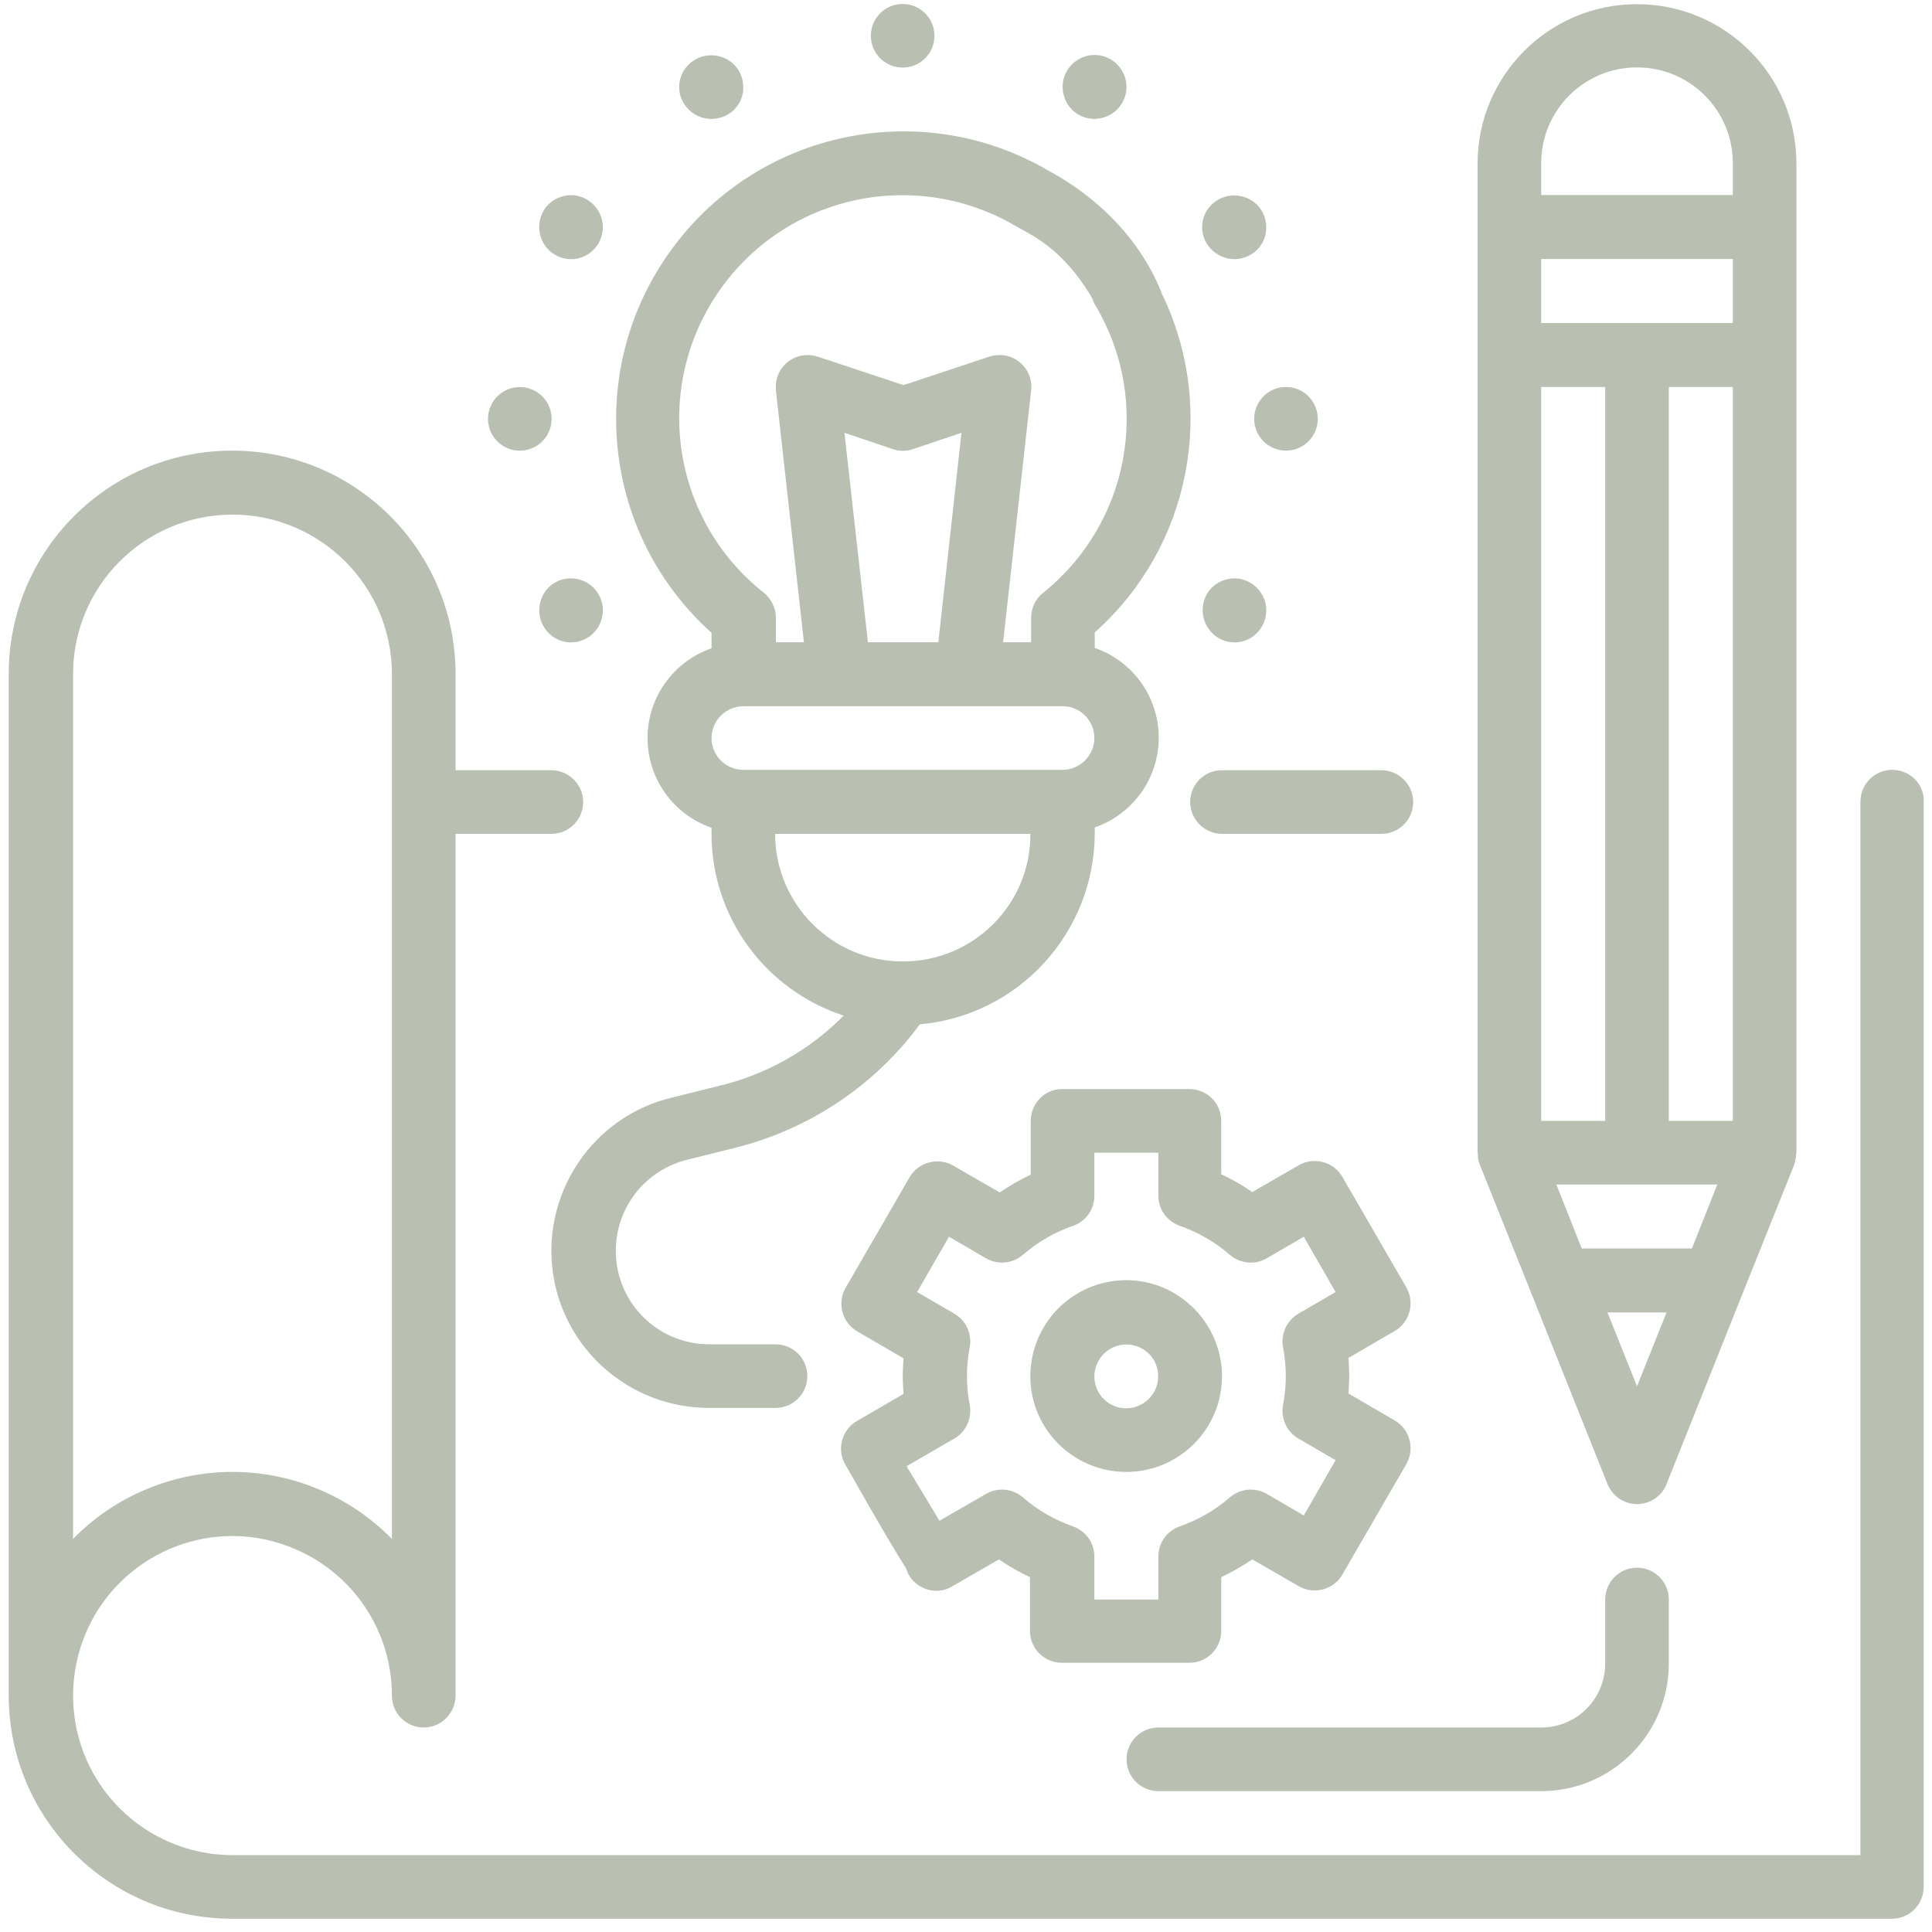<?xml version="1.0" encoding="utf-8"?>
<!-- Generator: Adobe Illustrator 26.3.1, SVG Export Plug-In . SVG Version: 6.00 Build 0)  -->
<svg version="1.1" id="Ebene_1" xmlns="http://www.w3.org/2000/svg" xmlns:xlink="http://www.w3.org/1999/xlink" x="0px" y="0px"
	 viewBox="0 0 510.2 510.2" style="enable-background:new 0 0 510.2 510.2;" xml:space="preserve">
<style type="text/css">
	.st0{fill:#B9C0B2;}
</style>
<g>
	<path class="st0" d="M322.7,220.2h42.1c4.7,0,8.4-3.8,8.4-8.4s-3.8-8.4-8.4-8.4h-42.1c-4.7,0-8.4,3.8-8.4,8.4
		S318.1,220.2,322.7,220.2z"/>
	<path class="st0" d="M499.7,203.3c-4.7,0-8.4,3.8-8.4,8.4v278.2H61.4c-17,0-32.4-10.3-38.9-26c-6.5-15.7-2.9-33.9,9.1-45.9
		c12.1-12.1,30.2-15.7,45.9-9.1c15.8,6.5,26,21.9,26,38.9c0,4.7,3.8,8.4,8.4,8.4s8.4-3.8,8.4-8.4V220.2h25.3c4.7,0,8.4-3.8,8.4-8.4
		s-3.8-8.4-8.4-8.4h-25.3V178c0-32.6-26.4-59-59-59c-32.6,0-59,26.4-59,59v269.7c0,32.6,26.4,59,59,59h438.3c4.7,0,8.4-3.8,8.4-8.4
		V211.7C508.2,207.1,504.4,203.3,499.7,203.3z M19.3,178c0-23.3,18.9-42.1,42.1-42.1s42.1,18.9,42.1,42.1v228.4
		c-11.1-11.3-26.3-17.7-42.1-17.7s-31.1,6.4-42.1,17.7V178z"/>
	<path class="st0" d="M390.8,307.6l13.5,33.7l20.2,50.6c1.3,3.2,4.4,5.3,7.8,5.3s6.6-2.1,7.8-5.3l20.2-50.6l13.5-33.7
		c0.3-0.9,0.5-1.8,0.5-2.8c0-0.1,0.1-0.2,0.1-0.3v-177v-6.3v-78c0-23.3-18.9-42.1-42.1-42.1c-23.3,0-42.1,18.9-42.1,42.1v261.3
		c0,0.1,0.1,0.2,0.1,0.3C390.2,305.7,390.4,306.7,390.8,307.6z M432.3,366.1l-7.8-19.5h15.6L432.3,366.1z M446.8,329.7h-29.1
		l-6.7-16.9h42.5L446.8,329.7z M457.6,296h-16.9V102.2h16.9v19v6.3V296z M407,43.1c0-14,11.3-25.3,25.3-25.3s25.3,11.3,25.3,25.3
		v8.4H407V43.1z M407,68.4h50.6v16.9H407V68.4z M407,102.2h16.9V296H407V102.2z"/>
	<path class="st0" d="M187.9,167.1v4.1c-10.1,3.5-16.9,13-16.9,23.7c0,10.7,6.8,20.2,16.9,23.7v1.6c0,21.9,14.1,41.2,34.9,48
		c-9,9.1-20.3,15.5-32.7,18.5l-12.9,3.2c-20.4,5-33.8,24.6-31.3,45.4c2.6,20.9,20.3,36.5,41.4,36.5h17.5c4.7,0,8.4-3.8,8.4-8.4
		c0-4.7-3.8-8.4-8.4-8.4h-17.5c-12.5,0-23-9.3-24.5-21.7c-1.5-12.4,6.4-23.9,18.5-27l12.9-3.2c19.5-4.9,36.8-16.4,48.7-32.6
		c26.1-2.3,46.1-24.2,46.2-50.4v-1.6c10.1-3.5,16.9-13,16.9-23.7c0-10.7-6.8-20.2-16.9-23.7v-4.1c25.5-22.7,32.4-59.5,17.6-89.7
		c0,0,0,0,0-0.1c-8.5-21.2-27.5-30.8-29.6-32c-33.6-19.8-76.7-10.9-99.7,20.6C154.3,97.3,158.9,141.1,187.9,167.1z M238.4,253.9
		c-18.6,0-33.7-15.1-33.7-33.7h67.4C272.2,238.8,257.1,253.9,238.4,253.9z M280.6,203.3h-84.3c-4.7,0-8.4-3.8-8.4-8.4
		s3.8-8.4,8.4-8.4h25.3h59c4.7,0,8.4,3.8,8.4,8.4S285.2,203.3,280.6,203.3z M223,114.3l12.8,4.3c1.7,0.6,3.6,0.6,5.3,0l12.8-4.3
		l-6.1,55.3h-18.6L223,114.3z M189.8,77c17.6-25.5,51.9-33,78.6-17.2c3.4,2,12.2,5.5,20.1,19.1c0.2,0.6,0.4,1.2,0.8,1.8
		c15,25.2,9,57.6-13.9,75.9c-2,1.6-3.1,4-3.1,6.6v6.4h-7.4l7.4-66.5c0.3-2.9-0.8-5.7-3.1-7.5c-2.2-1.8-5.2-2.3-8-1.4l-22.6,7.5
		l-22.6-7.5c-2.7-0.9-5.7-0.4-8,1.4c-2.2,1.8-3.4,4.6-3.1,7.5l7.4,66.5h-7.4v-6.4c0-2.6-1.2-5-3.1-6.6
		C177.3,137.3,172.2,102.5,189.8,77z"/>
	
		<ellipse transform="matrix(0.987 -0.16 0.16 0.987 -15.94 23.419)" class="st0" cx="137.3" cy="110.6" rx="8.4" ry="8.4"/>
	<circle class="st0" cx="339.6" cy="110.6" r="8.4"/>
	<ellipse transform="matrix(0.987 -0.16 0.16 0.987 1.568 38.315)" class="st0" cx="238.4" cy="9.4" rx="8.4" ry="8.4"/>
	<path class="st0" d="M146.6,67.3c3,1.7,6.6,1.5,9.3-0.6c2.7-2.1,3.9-5.6,3-8.9c-0.9-3.3-3.7-5.7-7-6.2c-3.4-0.4-6.7,1.2-8.4,4.1
		C141.2,59.8,142.6,65,146.6,67.3z"/>
	<path class="st0" d="M321.8,168.5c3,1.7,6.6,1.5,9.3-0.6c2.7-2.1,3.9-5.6,3-8.9c-0.9-3.3-3.7-5.7-7-6.2c-3.4-0.4-6.7,1.2-8.4,4.1
		C316.4,161,317.8,166.1,321.8,168.5z"/>
	<path class="st0" d="M291.2,31.1c4.5-1.2,7.2-5.8,6-10.3c-1.2-4.5-5.8-7.2-10.3-6c-4.5,1.2-7.2,5.8-6,10.3
		C282.1,29.7,286.7,32.3,291.2,31.1z"/>
	<path class="st0" d="M330.2,67.3c3-1.7,4.6-5,4.1-8.4c-0.4-3.4-2.9-6.2-6.2-7c-3.3-0.9-6.8,0.3-8.9,3c-2.1,2.7-2.3,6.4-0.6,9.3
		C321.1,68.3,326.2,69.6,330.2,67.3z"/>
	<path class="st0" d="M149.7,152.8c-3.4,0.4-6.2,2.9-7,6.2c-0.9,3.3,0.3,6.8,3,8.9c2.7,2.1,6.4,2.3,9.3,0.6c4-2.3,5.4-7.5,3.1-11.5
		C156.4,154,153.1,152.4,149.7,152.8z"/>
	<path class="st0" d="M192.1,30.3c3-1.7,4.6-5,4.1-8.4c-0.4-3.4-2.9-6.2-6.2-7c-3.3-0.9-6.8,0.3-8.9,3c-2.1,2.7-2.3,6.4-0.6,9.3
		C182.9,31.2,188,32.6,192.1,30.3z"/>
	<path class="st0" d="M272.2,296v14.2c-2.9,1.4-5.6,2.9-8.2,4.7l-12.3-7.1c-4-2.3-9.2-0.9-11.5,3.1l-16.9,29.2
		c-2.3,4-0.9,9.2,3.1,11.5l12.2,7.1c-0.1,1.6-0.2,3.2-0.2,4.7c0,1.6,0.1,3.1,0.2,4.7l-12.2,7.1c-2,1.1-3.4,3-4,5.1
		c-0.6,2.2-0.3,4.5,0.8,6.4c0.9,1.5,10.6,18.9,16.1,27.5c0.2,0.6,0.4,1.2,0.7,1.7c0.6,1.1,1.5,2,2.5,2.7c0.1,0.1,0.2,0.2,0.3,0.2
		c0.7,0.4,1.5,0.8,2.3,1c2.2,0.6,4.5,0.3,6.4-0.9l12.3-7.1c2.6,1.8,5.4,3.4,8.2,4.7v14.2c0,4.7,3.8,8.4,8.4,8.4h33.7
		c4.7,0,8.4-3.8,8.4-8.4v-14.2c2.9-1.4,5.6-2.9,8.2-4.7l12.3,7.1c4,2.3,9.2,0.9,11.5-3.1l16.9-29.2c2.3-4,0.9-9.2-3.1-11.5
		l-12.2-7.1c0.1-1.6,0.2-3.2,0.2-4.7c0-1.6-0.1-3.1-0.2-4.7l12.2-7.1c4-2.3,5.4-7.5,3.1-11.5l-16.9-29.2c-2.3-4-7.5-5.4-11.5-3.1
		l-12.3,7.1c-2.6-1.8-5.4-3.4-8.2-4.7V296c0-4.7-3.8-8.4-8.4-8.4h-33.7C275.9,287.6,272.2,291.4,272.2,296z M289,315.8v-11.4h16.9
		v11.4c0,3.6,2.3,6.7,5.6,7.9c4.9,1.7,9.4,4.3,13.3,7.7c2.7,2.3,6.6,2.7,9.7,0.9l9.8-5.7l8.4,14.6l-9.8,5.7
		c-3.1,1.8-4.7,5.3-4.1,8.8c1,5.1,1,10.3,0,15.4c-0.6,3.5,1,7,4.1,8.8l9.8,5.7l-8.4,14.6l-9.8-5.7c-3.1-1.8-7-1.4-9.7,0.9
		c-3.9,3.4-8.4,6-13.3,7.7c-3.4,1.2-5.6,4.4-5.6,7.9v11.4H289v-11.4c0-3.6-2.3-6.7-5.6-7.9c-4.9-1.7-9.4-4.3-13.3-7.7
		c-2.7-2.3-6.6-2.7-9.7-0.9l-12.3,7.1l-8.7-14.4l12.6-7.3c3.1-1.8,4.7-5.3,4.1-8.8c-1-5.1-1-10.3,0-15.4c0.6-3.5-1-7-4.1-8.8
		l-9.8-5.7l8.4-14.6l9.8,5.7c3.1,1.8,7,1.4,9.7-0.9c3.9-3.4,8.4-6,13.3-7.7C286.7,322.6,289,319.4,289,315.8z"/>
	<path class="st0" d="M297.4,388.7c14,0,25.3-11.3,25.3-25.3c0-10.2-6.2-19.4-15.6-23.4c-9.4-3.9-20.3-1.8-27.6,5.5
		c-7.2,7.2-9.4,18.1-5.5,27.6C278,382.6,287.2,388.7,297.4,388.7z M294.2,355.7c3.1-1.3,6.8-0.6,9.2,1.8s3.1,6,1.8,9.2
		c-1.3,3.1-4.4,5.2-7.8,5.2c-4.7,0-8.4-3.8-8.4-8.4C289,360.1,291.1,357,294.2,355.7z"/>
	<path class="st0" d="M432.3,414c-4.7,0-8.4,3.8-8.4,8.4v16.9c0,9.3-7.5,16.9-16.9,16.9H305.9c-4.7,0-8.4,3.8-8.4,8.4
		c0,4.7,3.8,8.4,8.4,8.4H407c18.6,0,33.7-15.1,33.7-33.7v-16.9C440.7,417.8,437,414,432.3,414z"/>
</g>
</svg>
